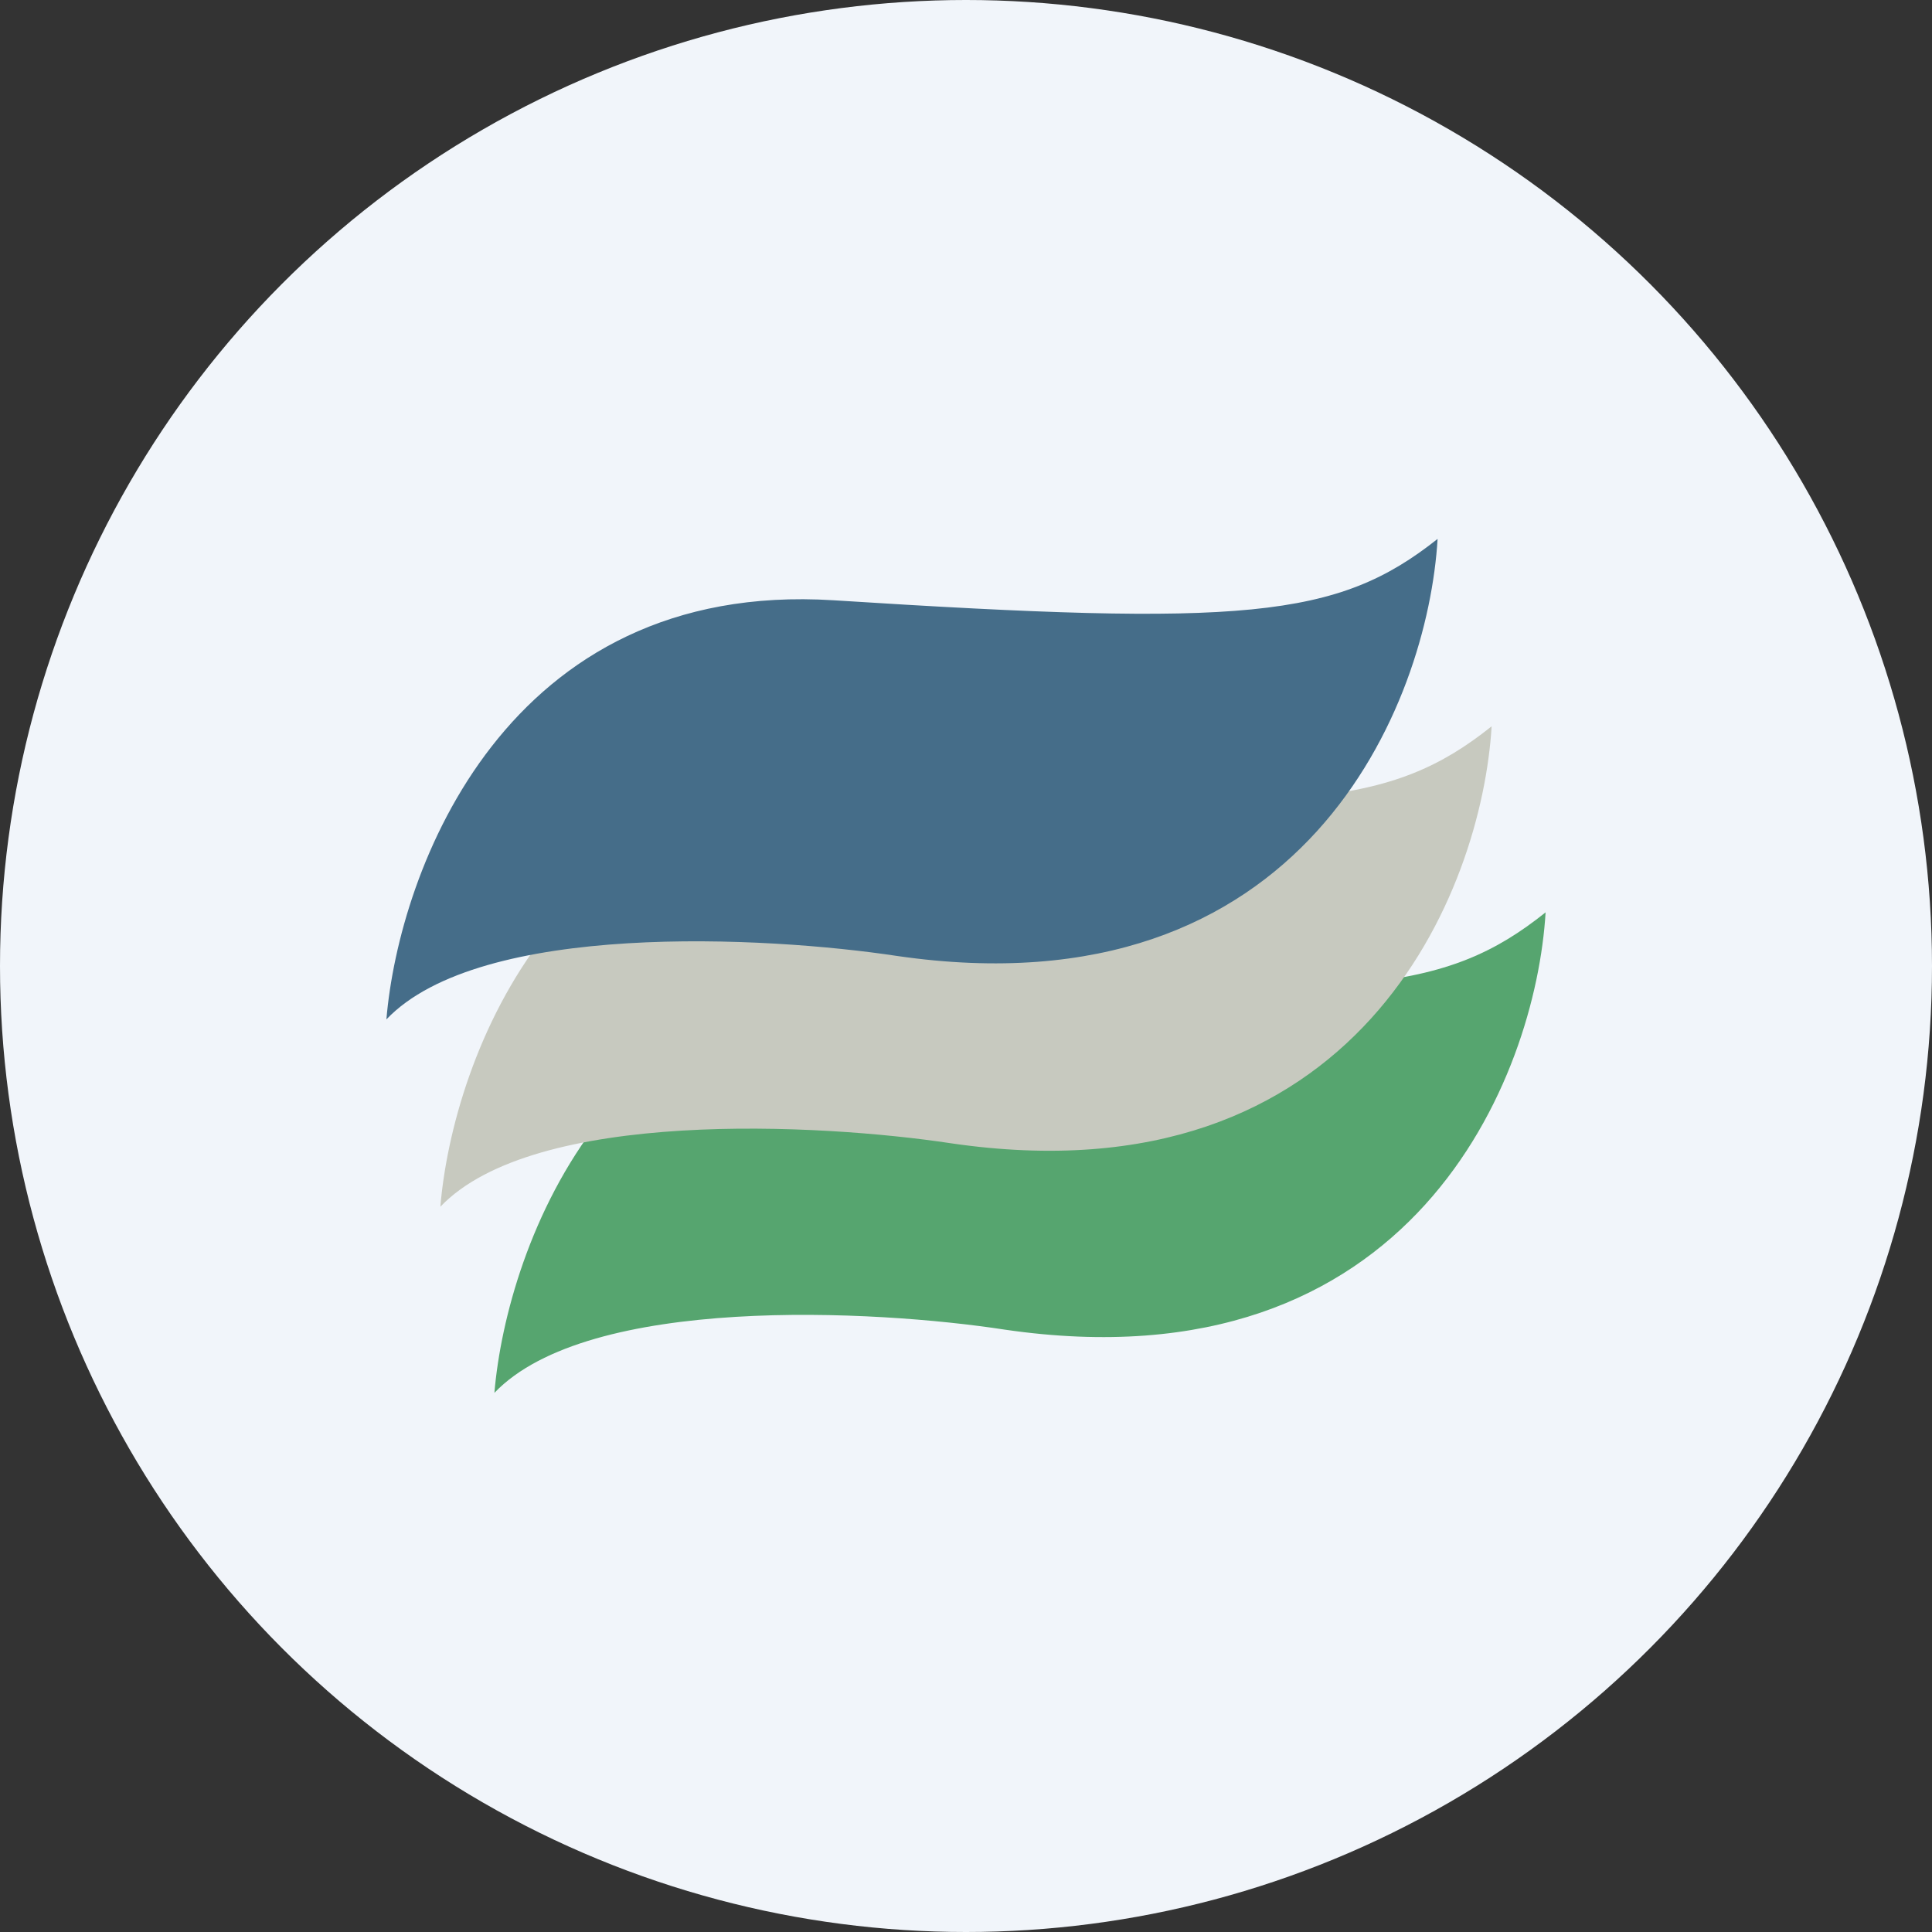 <?xml version='1.0' encoding='utf-8'?>
<svg xmlns="http://www.w3.org/2000/svg" id="Layer_1" data-name="Layer 1" viewBox="0 0 300 300" width="300" height="300"><rect x="0" y="0" width="300" height="300" fill="#333333" stroke="none"/><defs><clipPath id="bz_circular_clip"><circle cx="150.0" cy="150.0" r="150.0" /></clipPath></defs><g clip-path="url(#bz_circular_clip)"><rect x="-1.5" y="-1.5" width="303" height="303" fill="#f1f5fa" /><path d="M146.21,151.28c-50.92-3.22-67.5,42-69.44,65,14.59-15.26,58.92-12.94,79.29-9.81,63.48,9.24,82.42-39.32,83.94-64.8C224.37,154.17,209.92,155.31,146.21,151.28Z" fill="#56a56f" /><path d="M137.83,122.38c-50.92-3.26-67.55,42-69.45,65,14.59-15.3,58.93-12.93,79.3-9.85,63.47,9.28,82.42-39.32,83.94-64.75C216,125.27,201.49,126.41,137.83,122.38Z" fill="#c7c9bf" /><path d="M129.44,93.21C78.52,90,61.94,135.22,60,158.29c14.59-15.3,58.93-12.93,79.29-9.85,63.48,9.23,82.43-39.32,83.94-64.76C207.6,96.09,193.15,97.28,129.44,93.21Z" fill="#456d89" /></g></svg>